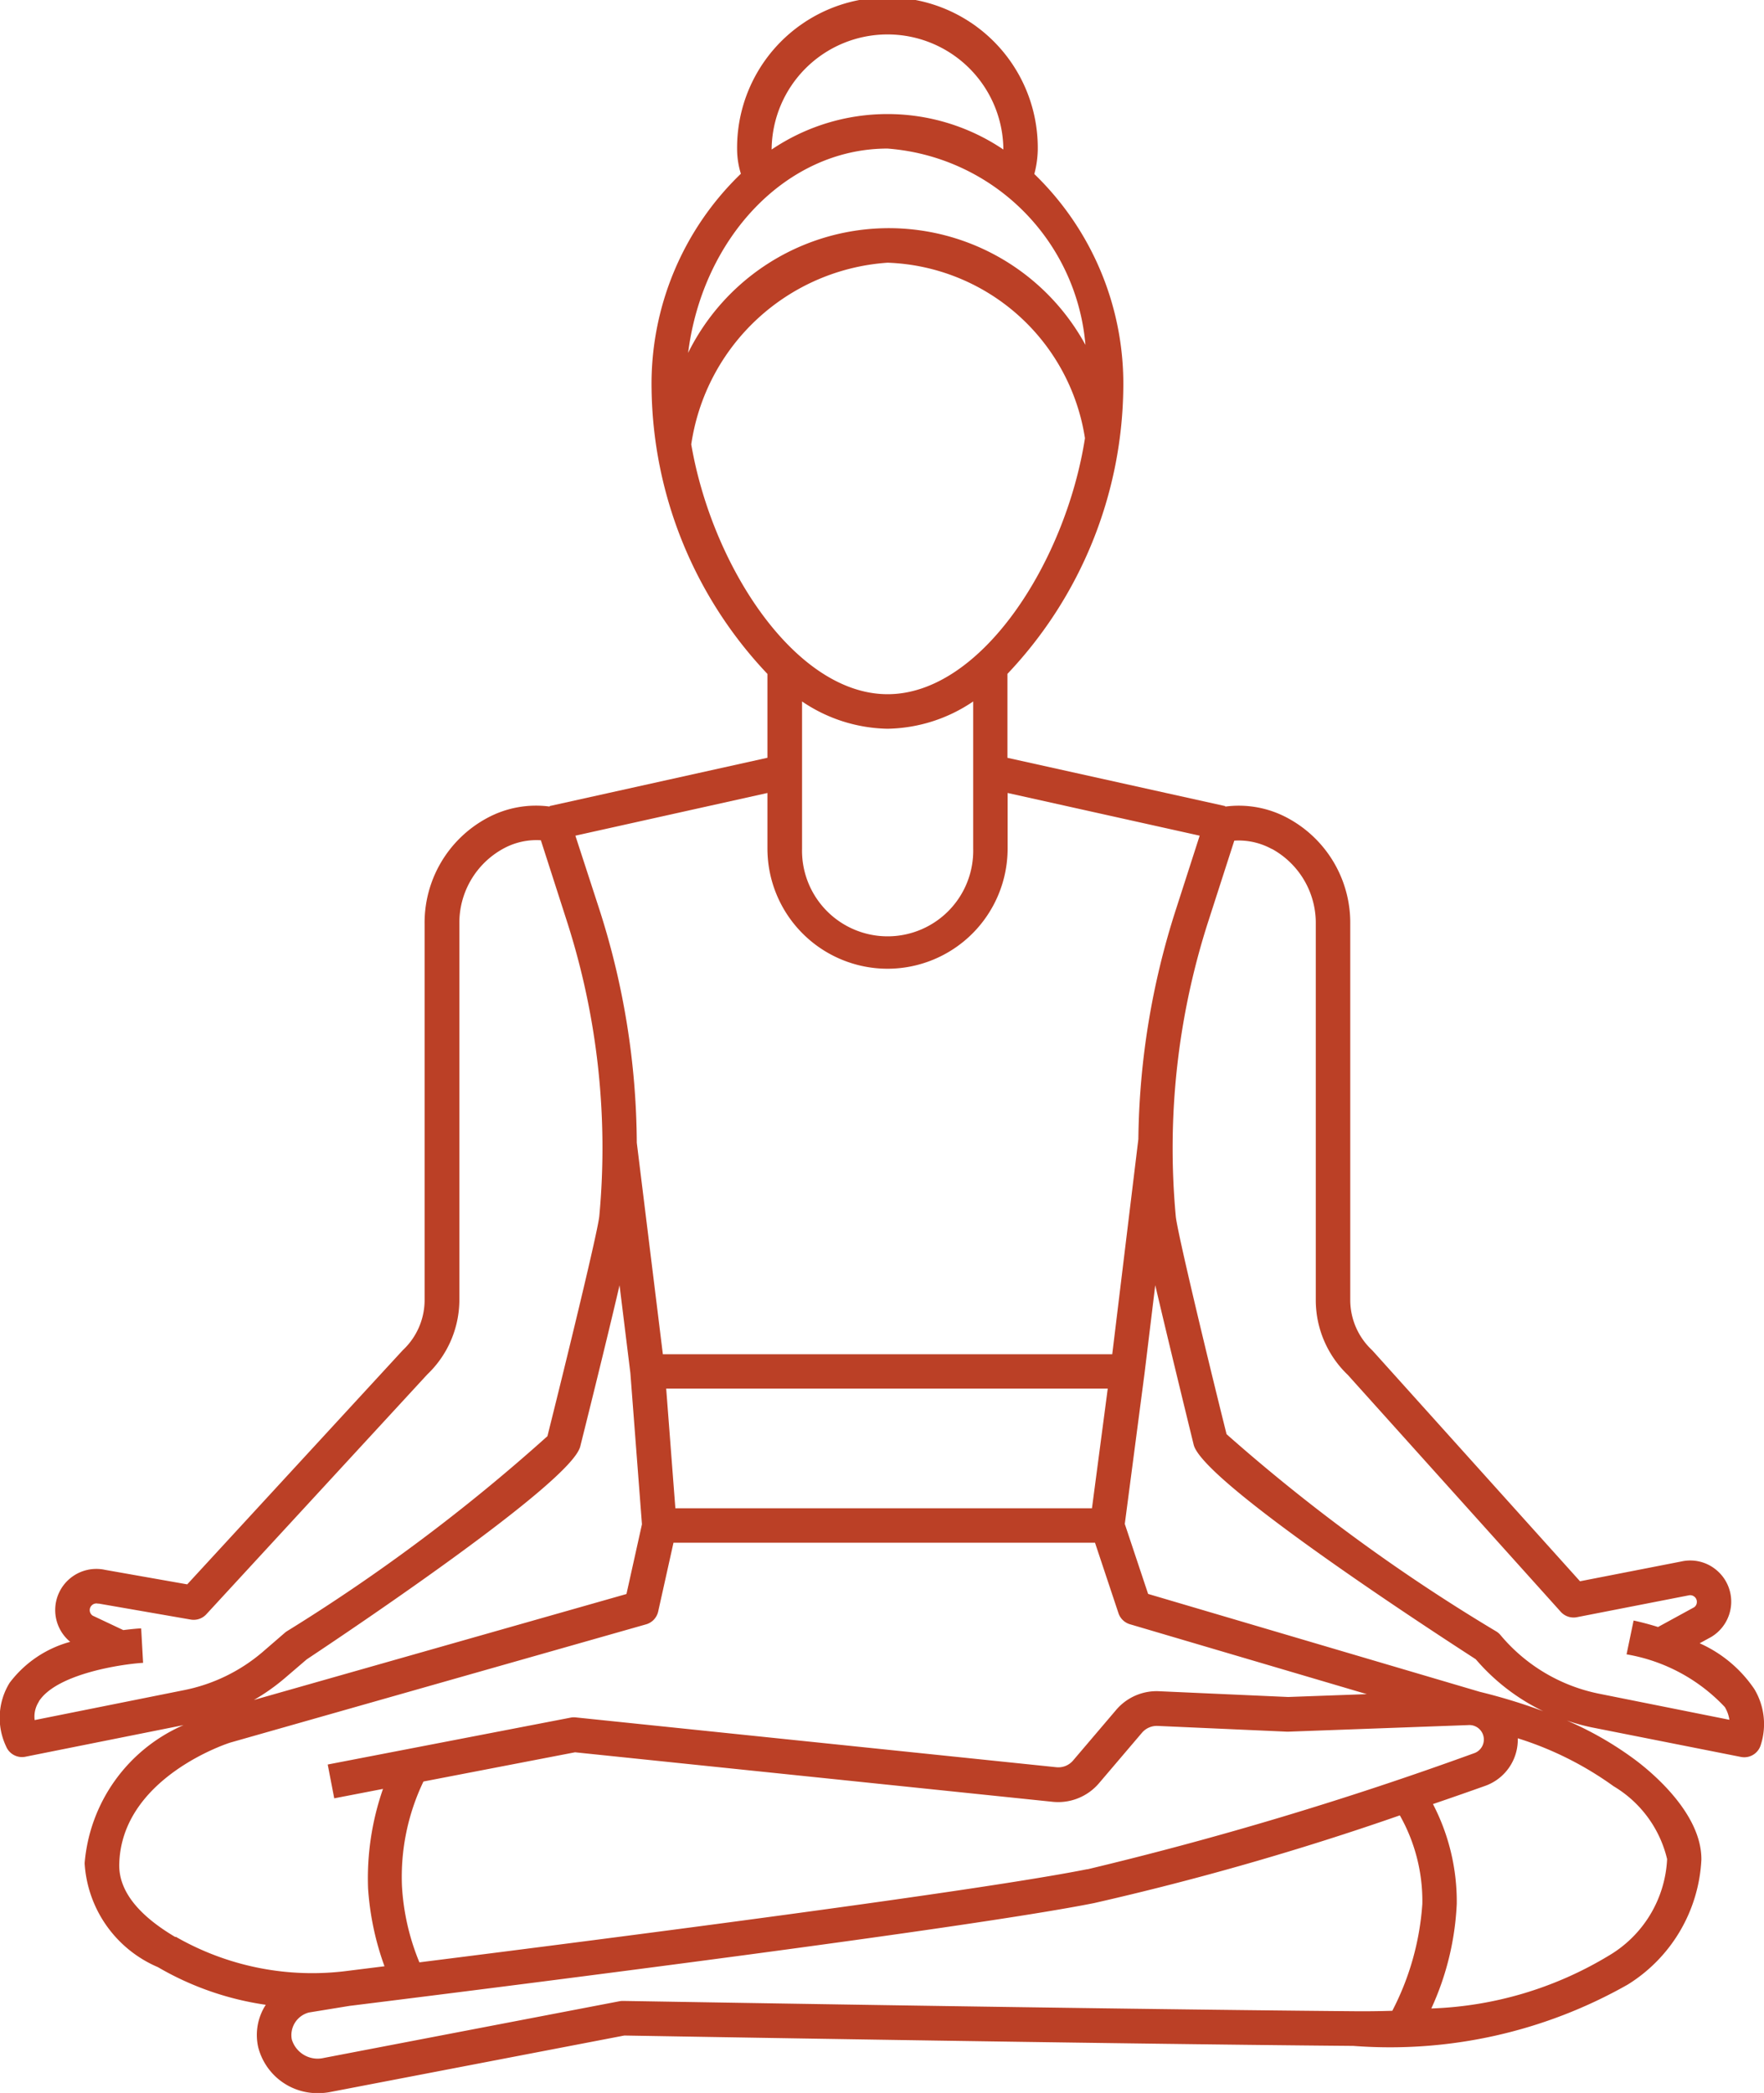 <svg xmlns="http://www.w3.org/2000/svg" width="36.538" height="43.333" viewBox="0 0 36.538 43.333"><path id="Path_5103" data-name="Path 5103" d="M61.041,44.548a.351.351,0,0,0,.07.007.357.357,0,0,0,.341-.252,1.408,1.408,0,0,0-.131-1.158,2.682,2.682,0,0,0-1.134-.95l.233-.127a.852.852,0,0,0,.089-1.41.841.841,0,0,0-.7-.157l-2.1.41L53.42,36.145l-.021-.022a1.422,1.422,0,0,1-.449-1.035V27.307a2.461,2.461,0,0,0-1.289-2.194,2.128,2.128,0,0,0-1.3-.241l0-.01-4.512-1V22.124a8.736,8.736,0,0,0,2.4-5.915,6.039,6.039,0,0,0-1.843-4.434,2.1,2.1,0,0,0,.071-.488,3.114,3.114,0,1,0-6.227,0,1.726,1.726,0,0,0,.078.482,6.037,6.037,0,0,0-1.85,4.441,8.736,8.736,0,0,0,2.4,5.915v1.736l-4.512,1,0,.01a2.129,2.129,0,0,0-1.3.241,2.46,2.46,0,0,0-1.289,2.194v7.783a1.423,1.423,0,0,1-.448,1.034l-.018.019L28.86,40.975l-1.7-.3a.852.852,0,0,0-.724,1.49,2.337,2.337,0,0,0-1.255.849,1.382,1.382,0,0,0-.074,1.313.357.357,0,0,0,.331.224.361.361,0,0,0,.07-.007l3.276-.655a3.423,3.423,0,0,0-2.049,2.86A2.5,2.5,0,0,0,28.252,48.9a6.179,6.179,0,0,0,2.235.78,1.15,1.15,0,0,0-.156.881,1.265,1.265,0,0,0,1.244.948,1.326,1.326,0,0,0,.25-.024l6.089-1.169c.662.011,9.848.171,15.1.215a9.984,9.984,0,0,0,5.684-1.27,3.232,3.232,0,0,0,1.525-2.586c.008-.971-1.067-1.844-1.4-2.088a7.021,7.021,0,0,0-1.388-.793,4.235,4.235,0,0,0,.521.143Zm-9.714-18.8a1.749,1.749,0,0,1,.909,1.563v7.782a2.14,2.14,0,0,0,.663,1.545l4.411,4.905a.357.357,0,0,0,.334.112l2.315-.452a.137.137,0,0,1,.116.025.134.134,0,0,1,.054.118.129.129,0,0,1-.059.105l-.745.407c-.257-.08-.449-.122-.506-.134l-.146.7a3.626,3.626,0,0,1,2.035,1.091.7.7,0,0,1,.095.264l-2.7-.54a3.582,3.582,0,0,1-2.042-1.215.346.346,0,0,0-.081-.071,37.412,37.412,0,0,1-5.592-4.087c-.4-1.6-1.024-4.2-1.052-4.512a15.306,15.306,0,0,1,.677-6.117l.535-1.66a1.425,1.425,0,0,1,.779.174ZM43.365,8.885a2.4,2.4,0,0,1,2.4,2.383,4.288,4.288,0,0,0-4.8,0,2.4,2.4,0,0,1,2.4-2.383Zm0,2.363a4.453,4.453,0,0,1,4.1,4.065,4.639,4.639,0,0,0-8.23.165C39.536,13.089,41.273,11.248,43.365,11.248ZM39.3,17.373a4.413,4.413,0,0,1,4.067-3.762,4.29,4.29,0,0,1,4.088,3.634c-.4,2.561-2.147,5.3-4.088,5.3-1.909,0-3.635-2.649-4.067-5.173Zm4.067,5.887a3.243,3.243,0,0,0,1.773-.565v3.048a1.773,1.773,0,1,1-3.545,0V22.695A3.243,3.243,0,0,0,43.365,23.26Zm0,4.969a2.489,2.489,0,0,0,2.486-2.487V24.59l3.978.884-.495,1.537a16.022,16.022,0,0,0-.775,4.747l-.541,4.453H38.712l-.54-4.38A16.021,16.021,0,0,0,37.4,27.01L36.9,25.474l3.978-.884v1.152a2.489,2.489,0,0,0,2.486,2.487ZM47.6,39.4H38.971l-.19-2.478h9.146Zm-9.786-4.624.225,1.824.24,3.131-.321,1.444-7.718,2.194a4.26,4.26,0,0,0,.647-.457l.447-.383c1.253-.833,5.263-3.545,5.641-4.342A.342.342,0,0,0,37,38.123c.072-.286.513-2.048.816-3.345ZM25.786,43.4c.364-.573,1.716-.774,2.16-.8l-.04-.713c-.048,0-.183.012-.37.035l-.636-.3a.138.138,0,0,1-.005-.223.137.137,0,0,1,.116-.025l.021,0,1.9.33a.356.356,0,0,0,.324-.11l4.577-4.966a2.139,2.139,0,0,0,.664-1.546V27.306a1.749,1.749,0,0,1,.909-1.563,1.426,1.426,0,0,1,.779-.174l.534,1.66a15.311,15.311,0,0,1,.677,6.117c-.028.31-.67,2.943-1.075,4.561a37.769,37.769,0,0,1-5.4,4.041.375.375,0,0,0-.035.026l-.463.4a3.578,3.578,0,0,1-1.623.79l-3.1.621a.566.566,0,0,1,.087-.381Zm2.829,4.878c-.784-.463-1.176-.97-1.163-1.51.044-1.8,2.281-2.512,2.3-2.517l8.612-2.448a.357.357,0,0,0,.251-.266l.317-1.424h8.731l.486,1.459a.357.357,0,0,0,.238.229l4.906,1.447-1.63.059-2.665-.119a1.1,1.1,0,0,0-.9.39l-.89,1.045a.4.4,0,0,1-.346.138l-9.943-1.03a.353.353,0,0,0-.1,0l-5.049.974.135.7,1.01-.195a5.629,5.629,0,0,0-.309,2.061,5.842,5.842,0,0,0,.34,1.611l-.753.094a5.68,5.68,0,0,1-3.573-.706ZM47.5,46.873c-2.233.446-9.567,1.392-13.831,1.928a4.838,4.838,0,0,1-.361-1.576,4.568,4.568,0,0,1,.445-2.168l3.14-.605,9.891,1.025a1.111,1.111,0,0,0,.963-.386l.89-1.045a.405.405,0,0,1,.322-.14l2.679.119h.029l3.724-.136a.3.3,0,0,1,.113.586,73.161,73.161,0,0,1-8,2.4ZM37.889,49.6a.351.351,0,0,0-.074.006L31.69,50.78a.559.559,0,0,1-.664-.383.483.483,0,0,1,.357-.558l.847-.138.045-.005c3.773-.469,12.823-1.614,15.369-2.122a59.133,59.133,0,0,0,6.333-1.816,3.6,3.6,0,0,1,.466,1.833,5.614,5.614,0,0,1-.622,2.213c-.258.008-.523.012-.8.009C47.6,49.767,37.986,49.6,37.889,49.6Zm21.624-2.933a2.456,2.456,0,0,1-1.216,2,7.6,7.6,0,0,1-3.668,1.089,5.8,5.8,0,0,0,.527-2.167,4.375,4.375,0,0,0-.493-2.065c.425-.145.793-.274,1.082-.377a1.016,1.016,0,0,0,.675-.985,6.933,6.933,0,0,1,1.985.993,2.4,2.4,0,0,1,1.108,1.508ZM55.634,43.2l-6.871-2.027-.483-1.449.408-3.11h0v0l.223-1.833c.3,1.282.725,3.014.795,3.3a.36.36,0,0,0,.024.067c.389.822,4.493,3.52,5.819,4.377a4.3,4.3,0,0,0,1.4,1.077A11.893,11.893,0,0,0,55.634,43.2Z" transform="translate(-24.982 -8.172)" fill="#bb4026"></path></svg>